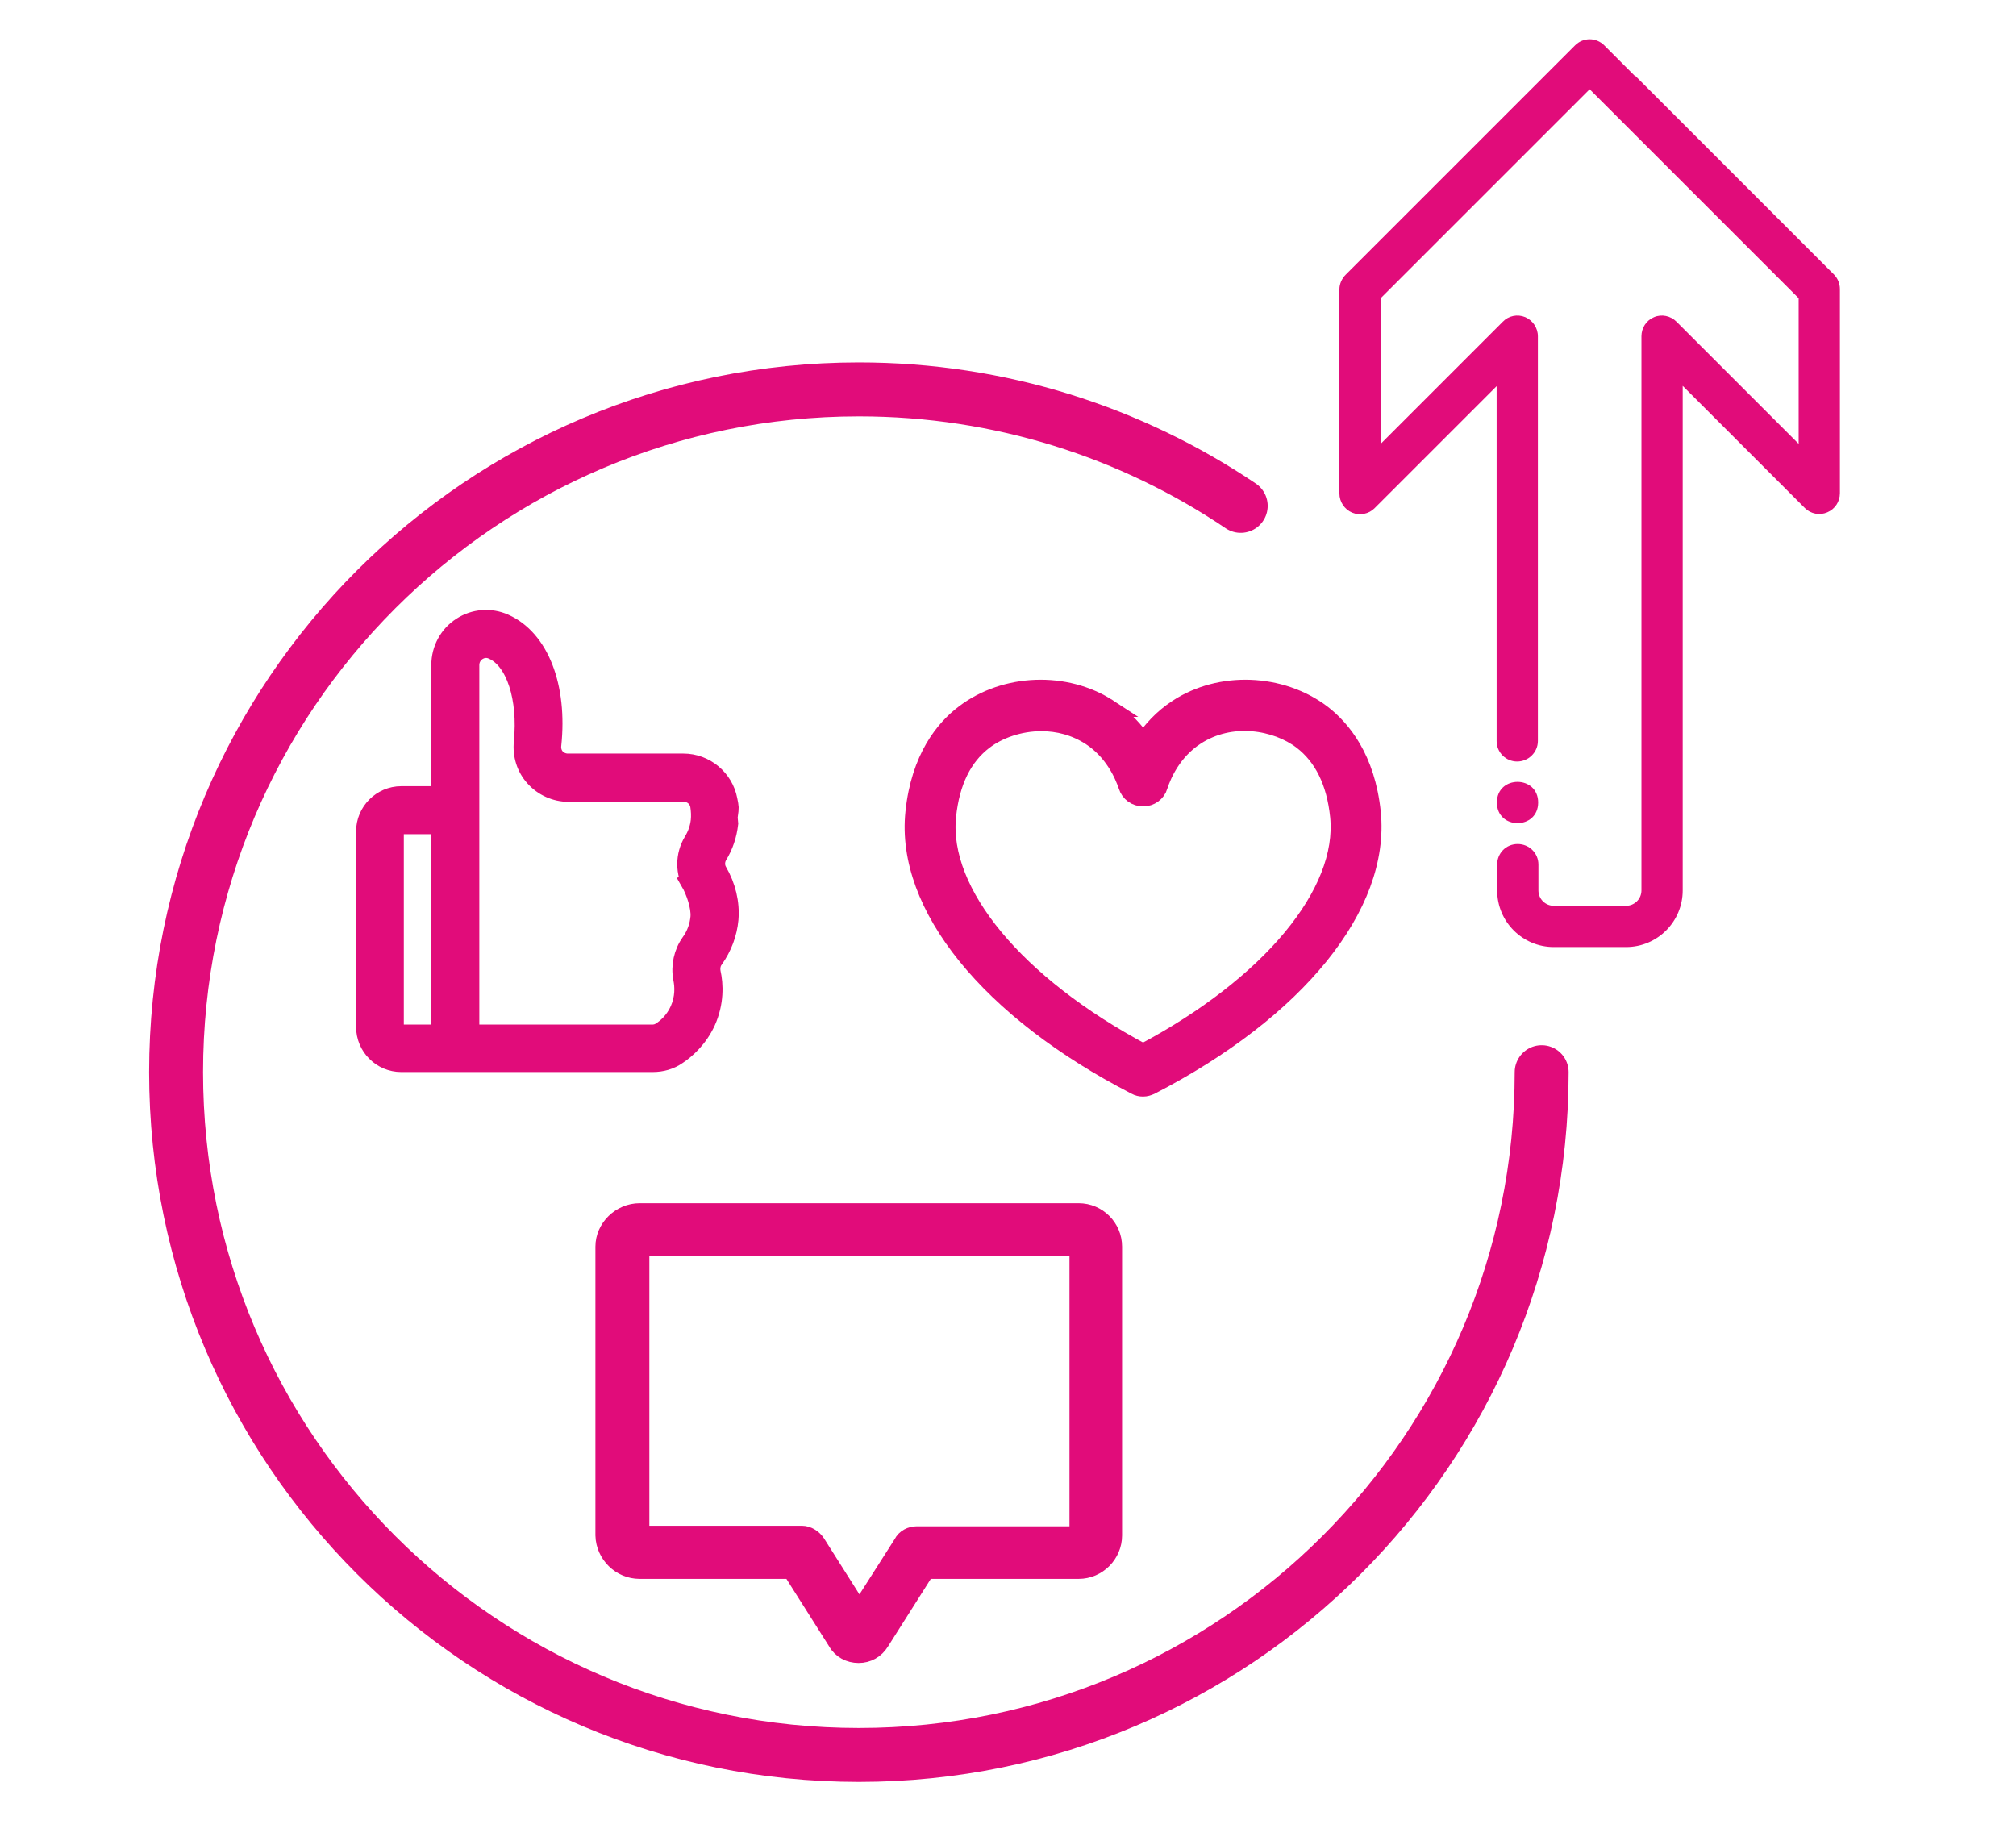 <?xml version="1.0" encoding="UTF-8"?>
<svg id="Layer_1" data-name="Layer 1" xmlns="http://www.w3.org/2000/svg" width="74.76" height="68.26" viewBox="0 0 74.76 68.26">
  <path d="m27.03,30.23c.04-.3.04-.27-.02-.57-.15-.79-.85-1.38-1.67-1.38h-4.28c-.17,0-.33-.07-.44-.19s-.16-.29-.14-.46c.23-2.17-.46-3.95-1.77-4.53-.52-.23-1.12-.19-1.61.13-.48.31-.77.85-.77,1.43v4.83h-1.45c-.74,0-1.34.61-1.34,1.34v7.25c0,.74.6,1.34,1.34,1.34h9.32c.34,0,.66-.09.93-.28.33-.22.78-.62,1.07-1.25.32-.71.29-1.39.19-1.83-.03-.17,0-.35.1-.48.32-.45.51-.96.56-1.49.05-.61-.1-1.23-.42-1.78-.1-.17-.1-.39,0-.57.23-.37.36-.77.41-1.2h0l-.03-.32Zm-10.7,8.1h-1.45c-.13,0-.24-.11-.24-.24v-7.25c0-.13.11-.24.24-.24h1.45v7.73Zm9.24-5.63c.21.36.4.93.37,1.31-.03.33-.14.65-.35.94-.27.38-.38.87-.29,1.34.06.29.08.71-.12,1.16-.18.4-.46.65-.68.79-.09.06-.2.09-.31.09h-6.75v-13.67c0-.2.1-.39.27-.5.17-.11.37-.13.56-.04.83.37,1.28,1.77,1.12,3.4-.05.48.1.96.42,1.31.32.36.79.57,1.27.57h4.28c.29,0,.52.2.57.47.03.19.04.39.02.57-.03.27-.12.52-.26.75-.32.53-.32,1.18,0,1.71h0l-.1-.21Z" style="fill: #e10c7a; stroke: #e10c7a; stroke-miterlimit: 10; stroke-width: .67px;"/>
  <path d="m41.12,26.26c-1.59-1.04-3.85-.96-5.37.2-.73.55-1.64,1.64-1.85,3.67-.36,3.46,2.78,7.34,8.21,10.14.09.05.18.07.28.07s.19-.03.28-.07c5.42-2.8,8.56-6.68,8.21-10.14-.21-2.02-1.12-3.11-1.85-3.67-1.53-1.16-3.79-1.24-5.37-.2-.57.37-.97.83-1.27,1.27-.29-.44-.71-.9-1.27-1.27h-.02Zm1.86,2.88c.15-.45.52-1.28,1.36-1.83,1.31-.86,2.98-.57,3.94.16.77.59,1.24,1.53,1.37,2.8.29,2.84-2.55,6.26-7.26,8.76-4.71-2.51-7.55-5.93-7.26-8.76.13-1.27.59-2.21,1.37-2.8.54-.41,1.31-.68,2.12-.68.62,0,1.25.16,1.82.53.84.55,1.21,1.39,1.36,1.83.08.26.32.43.59.43s.51-.17.59-.43h0Z" style="fill: #e10c7a; stroke: #e10c7a; stroke-miterlimit: 10; stroke-width: .65px;"/>
  <path d="m23.72,58.21h5.63l1.69,2.67c.16.29.47.45.8.45s.62-.16.8-.45l1.69-2.67h5.67c.7,0,1.27-.58,1.27-1.27v-10.71c0-.7-.57-1.27-1.27-1.27h-16.28c-.7,0-1.3.58-1.3,1.27v10.71c.02.7.6,1.27,1.3,1.27h0Zm0-11.98h16.28v10.71h-6c-.21,0-.43.1-.53.31l-1.6,2.51-1.6-2.53c-.12-.18-.33-.31-.53-.31h-6v-10.69Z" style="fill: #e10c7a; stroke: #e10c7a; stroke-miterlimit: 10; stroke-width: .68px;"/>
  <path d="m57.17,39.76c0,13.98-11.34,25.32-25.32,25.32S6.53,53.74,6.53,39.76,17.87,14.44,31.85,14.44c5.24,0,10.11,1.59,14.16,4.32" style="fill: none; stroke: #e10c7a; stroke-linecap: round; stroke-linejoin: round; stroke-width: 2px;"/>
  <g>
    <path d="m60.64,2.83h0s-1.15-1.15-1.15-1.15c-.3-.3-.78-.3-1.08,0l-8.51,8.51c-.14.14-.23.34-.23.54v7.57c0,.31.19.59.47.71.29.12.62.05.83-.16l4.53-4.53v13.16c0,.42.34.76.76.76s.77-.34.77-.76v-15.01c0-.31-.19-.59-.47-.71-.29-.12-.62-.05-.83.17l-4.53,4.53v-5.4l7.75-7.75.61.61,1.64,1.64,5.5,5.5v5.4l-4.53-4.53c-.22-.22-.55-.29-.83-.17-.29.12-.47.4-.47.71v20.55c0,.32-.26.57-.57.57h-2.68c-.32,0-.57-.26-.57-.57v-.96c0-.42-.34-.76-.77-.76s-.76.34-.76.76h0v.96c0,1.16.94,2.1,2.1,2.1h2.68c1.16,0,2.1-.94,2.1-2.1V14.31l4.53,4.53c.22.22.55.28.83.16.29-.12.47-.4.47-.71v-7.57c0-.2-.08-.4-.22-.54l-5.73-5.73-1.64-1.64Z" style="fill: #e10c7a; fill-rule: evenodd;"/>
    <path d="m57.04,29.76c0,1.02-1.53,1.02-1.53,0s1.53-1.02,1.53,0" style="fill: #e10c7a; fill-rule: evenodd;"/>
  </g>
</svg>